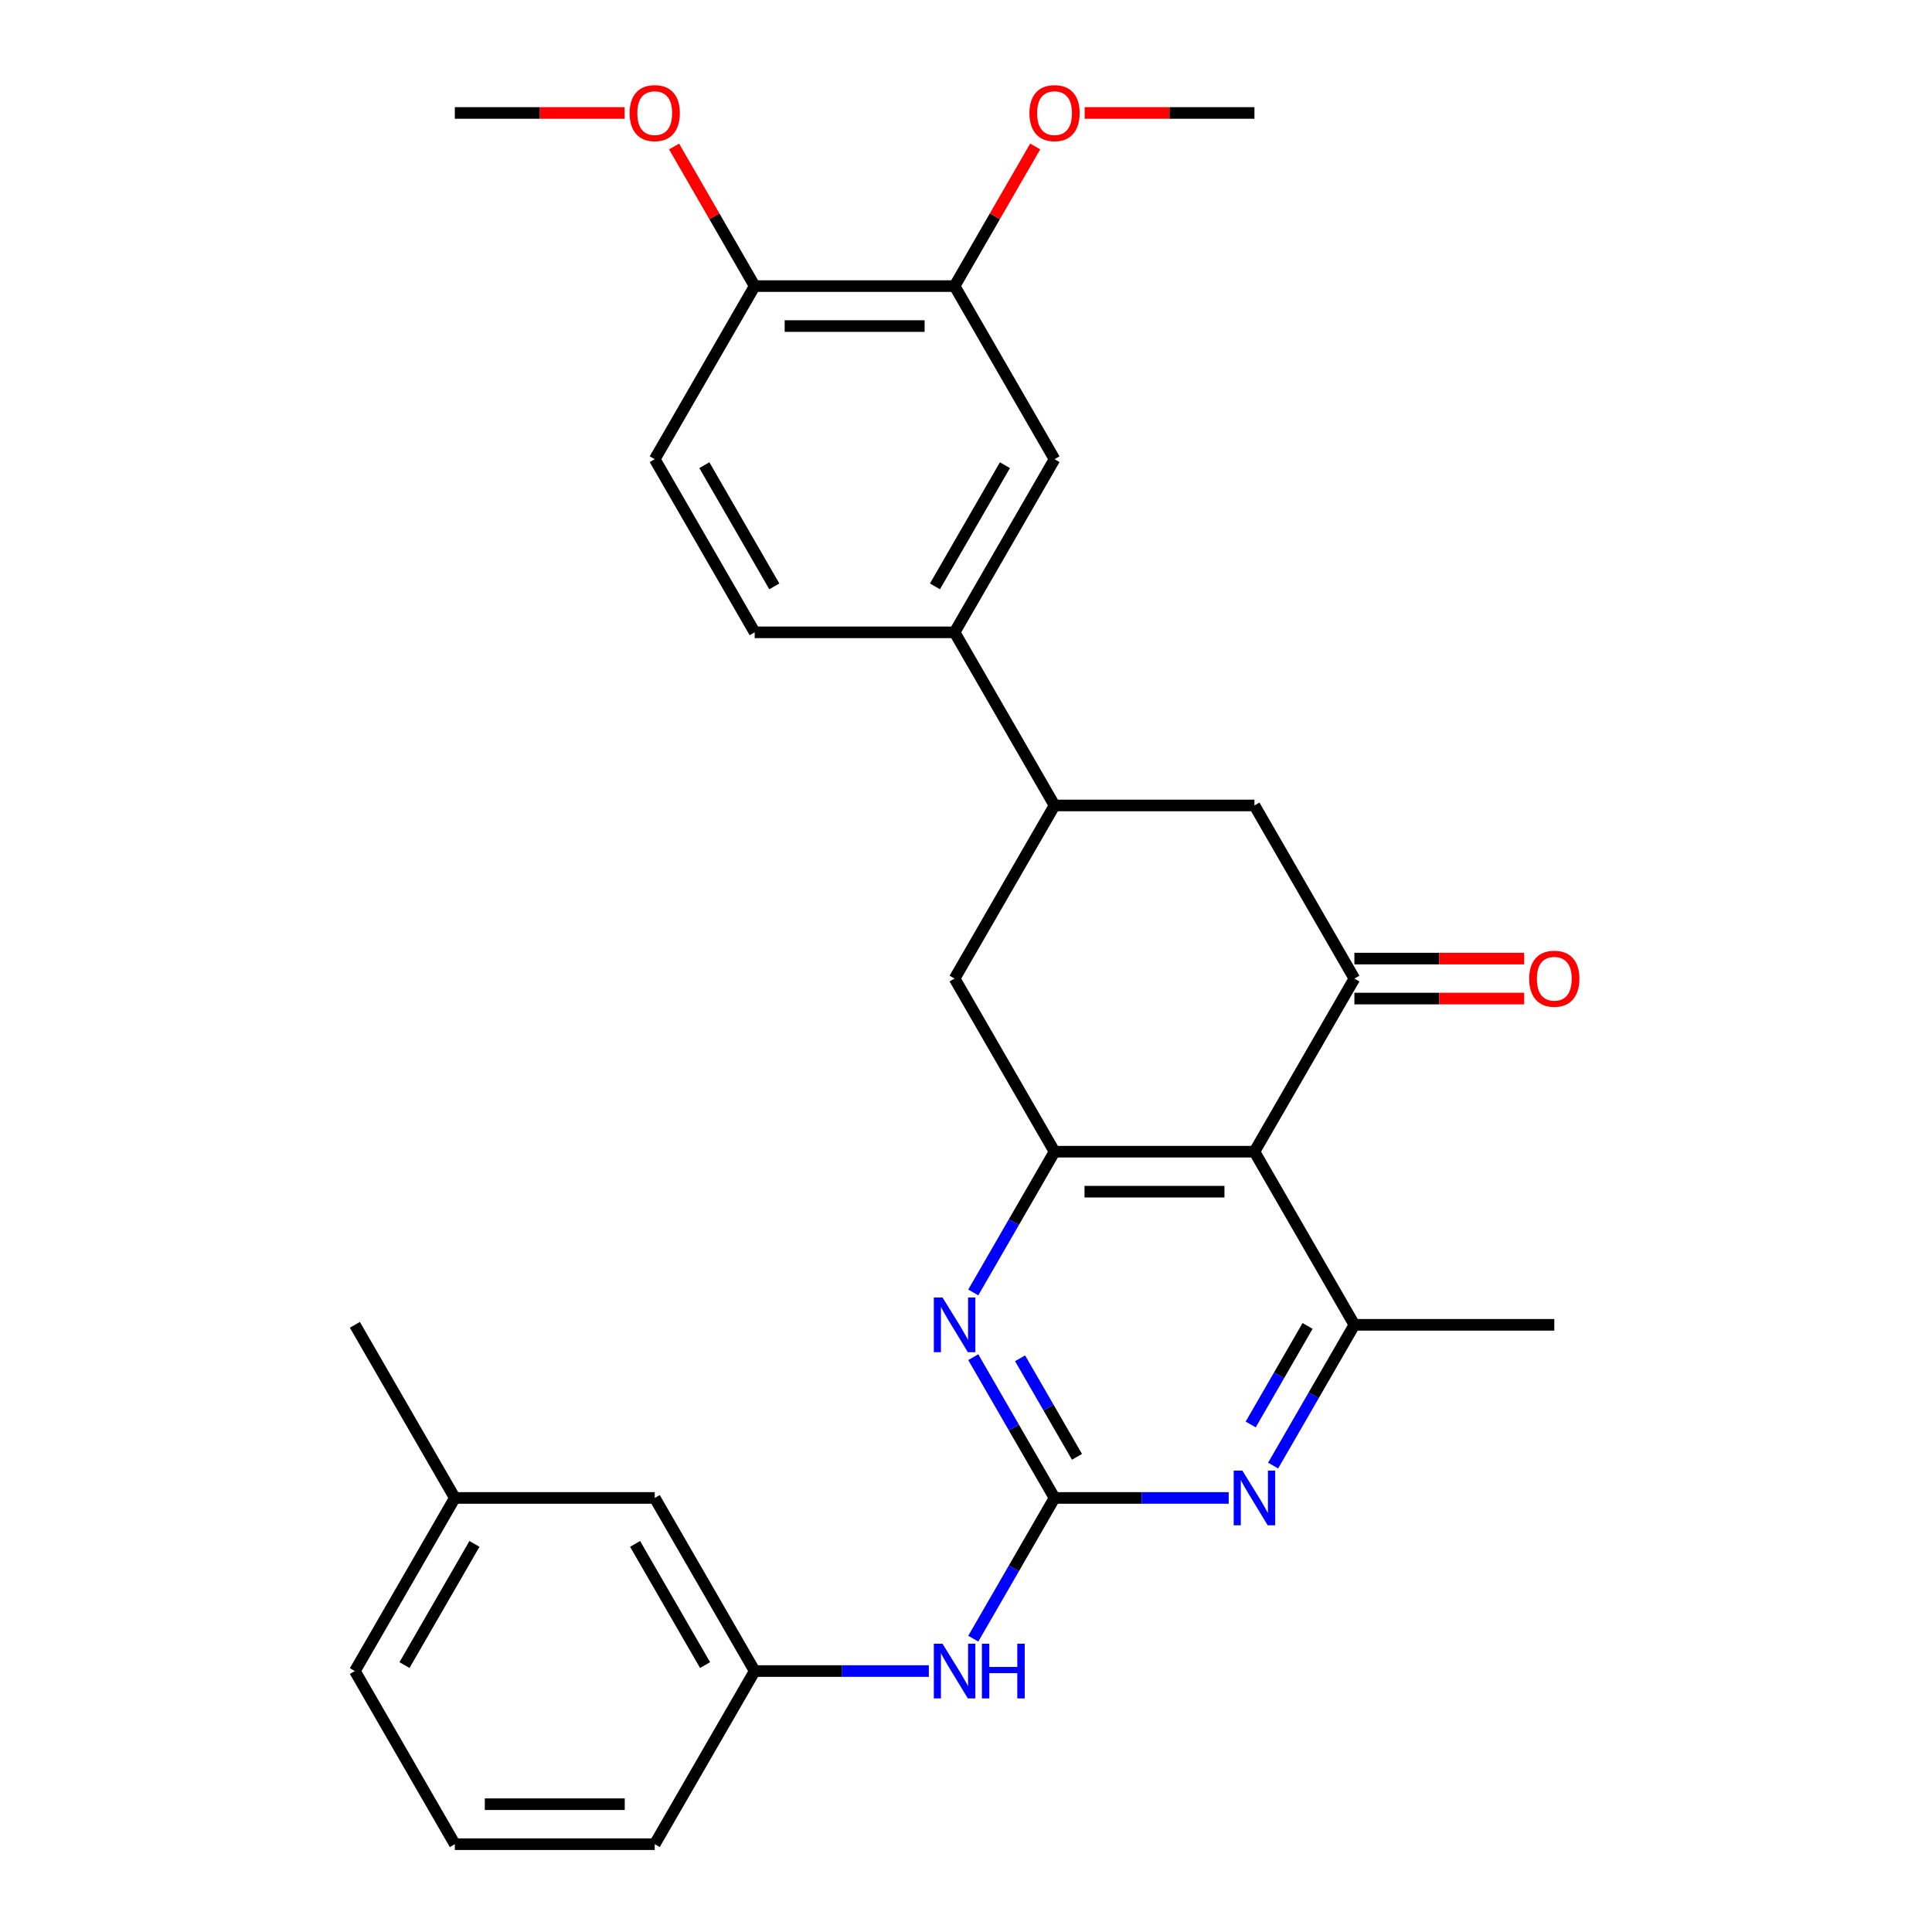 <?xml version='1.0' encoding='iso-8859-1'?>
<svg version='1.1' baseProfile='full'
              xmlns='http://www.w3.org/2000/svg'
                      xmlns:rdkit='http://www.rdkit.org/xml'
                      xmlns:xlink='http://www.w3.org/1999/xlink'
                  xml:space='preserve'
width='1000px' height='1000px' viewBox='0 0 1000 1000'>
<!-- END OF HEADER -->
<rect style='opacity:1.0;fill:#FFFFFF;stroke:none' width='1000' height='1000' x='0' y='0'> </rect>
<path class='bond-1' d='M 649.297,596.115 L 545.827,596.115' style='fill:none;fill-rule:evenodd;stroke:#000000;stroke-width:6px;stroke-linecap:butt;stroke-linejoin:miter;stroke-opacity:1' />
<path class='bond-1' d='M 633.776,616.809 L 561.348,616.809' style='fill:none;fill-rule:evenodd;stroke:#000000;stroke-width:6px;stroke-linecap:butt;stroke-linejoin:miter;stroke-opacity:1' />
<path class='bond-2' d='M 649.297,596.115 L 701.032,506.508' style='fill:none;fill-rule:evenodd;stroke:#000000;stroke-width:6px;stroke-linecap:butt;stroke-linejoin:miter;stroke-opacity:1' />
<path class='bond-5' d='M 649.297,596.115 L 701.032,685.723' style='fill:none;fill-rule:evenodd;stroke:#000000;stroke-width:6px;stroke-linecap:butt;stroke-linejoin:miter;stroke-opacity:1' />
<path class='bond-0' d='M 545.827,775.33 L 590.899,775.33' style='fill:none;fill-rule:evenodd;stroke:#000000;stroke-width:6px;stroke-linecap:butt;stroke-linejoin:miter;stroke-opacity:1' />
<path class='bond-0' d='M 590.899,775.33 L 635.97,775.33' style='fill:none;fill-rule:evenodd;stroke:#0000FF;stroke-width:6px;stroke-linecap:butt;stroke-linejoin:miter;stroke-opacity:1' />
<path class='bond-10' d='M 545.827,775.33 L 524.794,811.761' style='fill:none;fill-rule:evenodd;stroke:#000000;stroke-width:6px;stroke-linecap:butt;stroke-linejoin:miter;stroke-opacity:1' />
<path class='bond-10' d='M 524.794,811.761 L 503.761,848.191' style='fill:none;fill-rule:evenodd;stroke:#0000FF;stroke-width:6px;stroke-linecap:butt;stroke-linejoin:miter;stroke-opacity:1' />
<path class='bond-30' d='M 545.827,775.33 L 524.794,738.9' style='fill:none;fill-rule:evenodd;stroke:#000000;stroke-width:6px;stroke-linecap:butt;stroke-linejoin:miter;stroke-opacity:1' />
<path class='bond-30' d='M 524.794,738.9 L 503.761,702.47' style='fill:none;fill-rule:evenodd;stroke:#0000FF;stroke-width:6px;stroke-linecap:butt;stroke-linejoin:miter;stroke-opacity:1' />
<path class='bond-30' d='M 557.439,754.054 L 542.715,728.553' style='fill:none;fill-rule:evenodd;stroke:#000000;stroke-width:6px;stroke-linecap:butt;stroke-linejoin:miter;stroke-opacity:1' />
<path class='bond-30' d='M 542.715,728.553 L 527.992,703.052' style='fill:none;fill-rule:evenodd;stroke:#0000FF;stroke-width:6px;stroke-linecap:butt;stroke-linejoin:miter;stroke-opacity:1' />
<path class='bond-3' d='M 545.827,596.115 L 524.794,632.546' style='fill:none;fill-rule:evenodd;stroke:#000000;stroke-width:6px;stroke-linecap:butt;stroke-linejoin:miter;stroke-opacity:1' />
<path class='bond-3' d='M 524.794,632.546 L 503.761,668.976' style='fill:none;fill-rule:evenodd;stroke:#0000FF;stroke-width:6px;stroke-linecap:butt;stroke-linejoin:miter;stroke-opacity:1' />
<path class='bond-8' d='M 545.827,596.115 L 494.092,506.508' style='fill:none;fill-rule:evenodd;stroke:#000000;stroke-width:6px;stroke-linecap:butt;stroke-linejoin:miter;stroke-opacity:1' />
<path class='bond-7' d='M 701.032,506.508 L 649.297,416.9' style='fill:none;fill-rule:evenodd;stroke:#000000;stroke-width:6px;stroke-linecap:butt;stroke-linejoin:miter;stroke-opacity:1' />
<path class='bond-13' d='M 701.032,516.855 L 744.973,516.855' style='fill:none;fill-rule:evenodd;stroke:#000000;stroke-width:6px;stroke-linecap:butt;stroke-linejoin:miter;stroke-opacity:1' />
<path class='bond-13' d='M 744.973,516.855 L 788.915,516.855' style='fill:none;fill-rule:evenodd;stroke:#FF0000;stroke-width:6px;stroke-linecap:butt;stroke-linejoin:miter;stroke-opacity:1' />
<path class='bond-13' d='M 701.032,496.161 L 744.973,496.161' style='fill:none;fill-rule:evenodd;stroke:#000000;stroke-width:6px;stroke-linecap:butt;stroke-linejoin:miter;stroke-opacity:1' />
<path class='bond-13' d='M 744.973,496.161 L 788.915,496.161' style='fill:none;fill-rule:evenodd;stroke:#FF0000;stroke-width:6px;stroke-linecap:butt;stroke-linejoin:miter;stroke-opacity:1' />
<path class='bond-4' d='M 658.966,758.584 L 679.999,722.153' style='fill:none;fill-rule:evenodd;stroke:#0000FF;stroke-width:6px;stroke-linecap:butt;stroke-linejoin:miter;stroke-opacity:1' />
<path class='bond-4' d='M 679.999,722.153 L 701.032,685.723' style='fill:none;fill-rule:evenodd;stroke:#000000;stroke-width:6px;stroke-linecap:butt;stroke-linejoin:miter;stroke-opacity:1' />
<path class='bond-4' d='M 647.354,737.308 L 662.077,711.806' style='fill:none;fill-rule:evenodd;stroke:#0000FF;stroke-width:6px;stroke-linecap:butt;stroke-linejoin:miter;stroke-opacity:1' />
<path class='bond-4' d='M 662.077,711.806 L 676.8,686.305' style='fill:none;fill-rule:evenodd;stroke:#000000;stroke-width:6px;stroke-linecap:butt;stroke-linejoin:miter;stroke-opacity:1' />
<path class='bond-22' d='M 701.032,685.723 L 804.502,685.723' style='fill:none;fill-rule:evenodd;stroke:#000000;stroke-width:6px;stroke-linecap:butt;stroke-linejoin:miter;stroke-opacity:1' />
<path class='bond-6' d='M 545.827,416.9 L 649.297,416.9' style='fill:none;fill-rule:evenodd;stroke:#000000;stroke-width:6px;stroke-linecap:butt;stroke-linejoin:miter;stroke-opacity:1' />
<path class='bond-9' d='M 545.827,416.9 L 494.092,327.293' style='fill:none;fill-rule:evenodd;stroke:#000000;stroke-width:6px;stroke-linecap:butt;stroke-linejoin:miter;stroke-opacity:1' />
<path class='bond-29' d='M 545.827,416.9 L 494.092,506.508' style='fill:none;fill-rule:evenodd;stroke:#000000;stroke-width:6px;stroke-linecap:butt;stroke-linejoin:miter;stroke-opacity:1' />
<path class='bond-11' d='M 494.092,327.293 L 545.827,237.685' style='fill:none;fill-rule:evenodd;stroke:#000000;stroke-width:6px;stroke-linecap:butt;stroke-linejoin:miter;stroke-opacity:1' />
<path class='bond-11' d='M 483.931,303.505 L 520.145,240.779' style='fill:none;fill-rule:evenodd;stroke:#000000;stroke-width:6px;stroke-linecap:butt;stroke-linejoin:miter;stroke-opacity:1' />
<path class='bond-16' d='M 494.092,327.293 L 390.622,327.293' style='fill:none;fill-rule:evenodd;stroke:#000000;stroke-width:6px;stroke-linecap:butt;stroke-linejoin:miter;stroke-opacity:1' />
<path class='bond-15' d='M 480.765,864.938 L 435.694,864.938' style='fill:none;fill-rule:evenodd;stroke:#0000FF;stroke-width:6px;stroke-linecap:butt;stroke-linejoin:miter;stroke-opacity:1' />
<path class='bond-15' d='M 435.694,864.938 L 390.622,864.938' style='fill:none;fill-rule:evenodd;stroke:#000000;stroke-width:6px;stroke-linecap:butt;stroke-linejoin:miter;stroke-opacity:1' />
<path class='bond-12' d='M 545.827,237.685 L 494.092,148.078' style='fill:none;fill-rule:evenodd;stroke:#000000;stroke-width:6px;stroke-linecap:butt;stroke-linejoin:miter;stroke-opacity:1' />
<path class='bond-19' d='M 494.092,148.078 L 514.952,111.947' style='fill:none;fill-rule:evenodd;stroke:#000000;stroke-width:6px;stroke-linecap:butt;stroke-linejoin:miter;stroke-opacity:1' />
<path class='bond-19' d='M 514.952,111.947 L 535.812,75.817' style='fill:none;fill-rule:evenodd;stroke:#FF0000;stroke-width:6px;stroke-linecap:butt;stroke-linejoin:miter;stroke-opacity:1' />
<path class='bond-31' d='M 494.092,148.078 L 390.622,148.078' style='fill:none;fill-rule:evenodd;stroke:#000000;stroke-width:6px;stroke-linecap:butt;stroke-linejoin:miter;stroke-opacity:1' />
<path class='bond-31' d='M 478.572,168.772 L 406.143,168.772' style='fill:none;fill-rule:evenodd;stroke:#000000;stroke-width:6px;stroke-linecap:butt;stroke-linejoin:miter;stroke-opacity:1' />
<path class='bond-14' d='M 390.622,148.078 L 338.887,237.685' style='fill:none;fill-rule:evenodd;stroke:#000000;stroke-width:6px;stroke-linecap:butt;stroke-linejoin:miter;stroke-opacity:1' />
<path class='bond-21' d='M 390.622,148.078 L 369.762,111.947' style='fill:none;fill-rule:evenodd;stroke:#000000;stroke-width:6px;stroke-linecap:butt;stroke-linejoin:miter;stroke-opacity:1' />
<path class='bond-21' d='M 369.762,111.947 L 348.902,75.817' style='fill:none;fill-rule:evenodd;stroke:#FF0000;stroke-width:6px;stroke-linecap:butt;stroke-linejoin:miter;stroke-opacity:1' />
<path class='bond-18' d='M 390.622,864.938 L 338.887,775.33' style='fill:none;fill-rule:evenodd;stroke:#000000;stroke-width:6px;stroke-linecap:butt;stroke-linejoin:miter;stroke-opacity:1' />
<path class='bond-18' d='M 364.94,861.844 L 328.726,799.119' style='fill:none;fill-rule:evenodd;stroke:#000000;stroke-width:6px;stroke-linecap:butt;stroke-linejoin:miter;stroke-opacity:1' />
<path class='bond-24' d='M 390.622,864.938 L 338.887,954.545' style='fill:none;fill-rule:evenodd;stroke:#000000;stroke-width:6px;stroke-linecap:butt;stroke-linejoin:miter;stroke-opacity:1' />
<path class='bond-17' d='M 390.622,327.293 L 338.887,237.685' style='fill:none;fill-rule:evenodd;stroke:#000000;stroke-width:6px;stroke-linecap:butt;stroke-linejoin:miter;stroke-opacity:1' />
<path class='bond-17' d='M 400.784,303.505 L 364.569,240.779' style='fill:none;fill-rule:evenodd;stroke:#000000;stroke-width:6px;stroke-linecap:butt;stroke-linejoin:miter;stroke-opacity:1' />
<path class='bond-20' d='M 338.887,775.33 L 235.417,775.33' style='fill:none;fill-rule:evenodd;stroke:#000000;stroke-width:6px;stroke-linecap:butt;stroke-linejoin:miter;stroke-opacity:1' />
<path class='bond-27' d='M 561.414,58.47 L 605.355,58.47' style='fill:none;fill-rule:evenodd;stroke:#FF0000;stroke-width:6px;stroke-linecap:butt;stroke-linejoin:miter;stroke-opacity:1' />
<path class='bond-27' d='M 605.355,58.47 L 649.297,58.47' style='fill:none;fill-rule:evenodd;stroke:#000000;stroke-width:6px;stroke-linecap:butt;stroke-linejoin:miter;stroke-opacity:1' />
<path class='bond-26' d='M 235.417,775.33 L 183.682,685.723' style='fill:none;fill-rule:evenodd;stroke:#000000;stroke-width:6px;stroke-linecap:butt;stroke-linejoin:miter;stroke-opacity:1' />
<path class='bond-32' d='M 235.417,775.33 L 183.682,864.938' style='fill:none;fill-rule:evenodd;stroke:#000000;stroke-width:6px;stroke-linecap:butt;stroke-linejoin:miter;stroke-opacity:1' />
<path class='bond-32' d='M 245.579,799.119 L 209.364,861.844' style='fill:none;fill-rule:evenodd;stroke:#000000;stroke-width:6px;stroke-linecap:butt;stroke-linejoin:miter;stroke-opacity:1' />
<path class='bond-28' d='M 323.301,58.47 L 279.359,58.47' style='fill:none;fill-rule:evenodd;stroke:#FF0000;stroke-width:6px;stroke-linecap:butt;stroke-linejoin:miter;stroke-opacity:1' />
<path class='bond-28' d='M 279.359,58.47 L 235.417,58.47' style='fill:none;fill-rule:evenodd;stroke:#000000;stroke-width:6px;stroke-linecap:butt;stroke-linejoin:miter;stroke-opacity:1' />
<path class='bond-23' d='M 235.417,954.545 L 338.887,954.545' style='fill:none;fill-rule:evenodd;stroke:#000000;stroke-width:6px;stroke-linecap:butt;stroke-linejoin:miter;stroke-opacity:1' />
<path class='bond-23' d='M 250.938,933.851 L 323.367,933.851' style='fill:none;fill-rule:evenodd;stroke:#000000;stroke-width:6px;stroke-linecap:butt;stroke-linejoin:miter;stroke-opacity:1' />
<path class='bond-25' d='M 235.417,954.545 L 183.682,864.938' style='fill:none;fill-rule:evenodd;stroke:#000000;stroke-width:6px;stroke-linecap:butt;stroke-linejoin:miter;stroke-opacity:1' />
<path  class='atom-4' d='M 487.832 671.563
L 497.112 686.563
Q 498.032 688.043, 499.512 690.723
Q 500.992 693.403, 501.072 693.563
L 501.072 671.563
L 504.832 671.563
L 504.832 699.883
L 500.952 699.883
L 490.992 683.483
Q 489.832 681.563, 488.592 679.363
Q 487.392 677.163, 487.032 676.483
L 487.032 699.883
L 483.352 699.883
L 483.352 671.563
L 487.832 671.563
' fill='#0000FF'/>
<path  class='atom-5' d='M 643.037 761.17
L 652.317 776.17
Q 653.237 777.65, 654.717 780.33
Q 656.197 783.01, 656.277 783.17
L 656.277 761.17
L 660.037 761.17
L 660.037 789.49
L 656.157 789.49
L 646.197 773.09
Q 645.037 771.17, 643.797 768.97
Q 642.597 766.77, 642.237 766.09
L 642.237 789.49
L 638.557 789.49
L 638.557 761.17
L 643.037 761.17
' fill='#0000FF'/>
<path  class='atom-11' d='M 487.832 850.778
L 497.112 865.778
Q 498.032 867.258, 499.512 869.938
Q 500.992 872.618, 501.072 872.778
L 501.072 850.778
L 504.832 850.778
L 504.832 879.098
L 500.952 879.098
L 490.992 862.698
Q 489.832 860.778, 488.592 858.578
Q 487.392 856.378, 487.032 855.698
L 487.032 879.098
L 483.352 879.098
L 483.352 850.778
L 487.832 850.778
' fill='#0000FF'/>
<path  class='atom-11' d='M 508.232 850.778
L 512.072 850.778
L 512.072 862.818
L 526.552 862.818
L 526.552 850.778
L 530.392 850.778
L 530.392 879.098
L 526.552 879.098
L 526.552 866.018
L 512.072 866.018
L 512.072 879.098
L 508.232 879.098
L 508.232 850.778
' fill='#0000FF'/>
<path  class='atom-14' d='M 791.502 506.588
Q 791.502 499.788, 794.862 495.988
Q 798.222 492.188, 804.502 492.188
Q 810.782 492.188, 814.142 495.988
Q 817.502 499.788, 817.502 506.588
Q 817.502 513.468, 814.102 517.388
Q 810.702 521.268, 804.502 521.268
Q 798.262 521.268, 794.862 517.388
Q 791.502 513.508, 791.502 506.588
M 804.502 518.068
Q 808.822 518.068, 811.142 515.188
Q 813.502 512.268, 813.502 506.588
Q 813.502 501.028, 811.142 498.228
Q 808.822 495.388, 804.502 495.388
Q 800.182 495.388, 797.822 498.188
Q 795.502 500.988, 795.502 506.588
Q 795.502 512.308, 797.822 515.188
Q 800.182 518.068, 804.502 518.068
' fill='#FF0000'/>
<path  class='atom-20' d='M 532.827 58.55
Q 532.827 51.75, 536.187 47.95
Q 539.547 44.15, 545.827 44.15
Q 552.107 44.15, 555.467 47.95
Q 558.827 51.75, 558.827 58.55
Q 558.827 65.43, 555.427 69.35
Q 552.027 73.23, 545.827 73.23
Q 539.587 73.23, 536.187 69.35
Q 532.827 65.47, 532.827 58.55
M 545.827 70.03
Q 550.147 70.03, 552.467 67.15
Q 554.827 64.23, 554.827 58.55
Q 554.827 52.99, 552.467 50.19
Q 550.147 47.35, 545.827 47.35
Q 541.507 47.35, 539.147 50.15
Q 536.827 52.95, 536.827 58.55
Q 536.827 64.27, 539.147 67.15
Q 541.507 70.03, 545.827 70.03
' fill='#FF0000'/>
<path  class='atom-22' d='M 325.887 58.55
Q 325.887 51.75, 329.247 47.95
Q 332.607 44.15, 338.887 44.15
Q 345.167 44.15, 348.527 47.95
Q 351.887 51.75, 351.887 58.55
Q 351.887 65.43, 348.487 69.35
Q 345.087 73.23, 338.887 73.23
Q 332.647 73.23, 329.247 69.35
Q 325.887 65.47, 325.887 58.55
M 338.887 70.03
Q 343.207 70.03, 345.527 67.15
Q 347.887 64.23, 347.887 58.55
Q 347.887 52.99, 345.527 50.19
Q 343.207 47.35, 338.887 47.35
Q 334.567 47.35, 332.207 50.15
Q 329.887 52.95, 329.887 58.55
Q 329.887 64.27, 332.207 67.15
Q 334.567 70.03, 338.887 70.03
' fill='#FF0000'/>
</svg>
